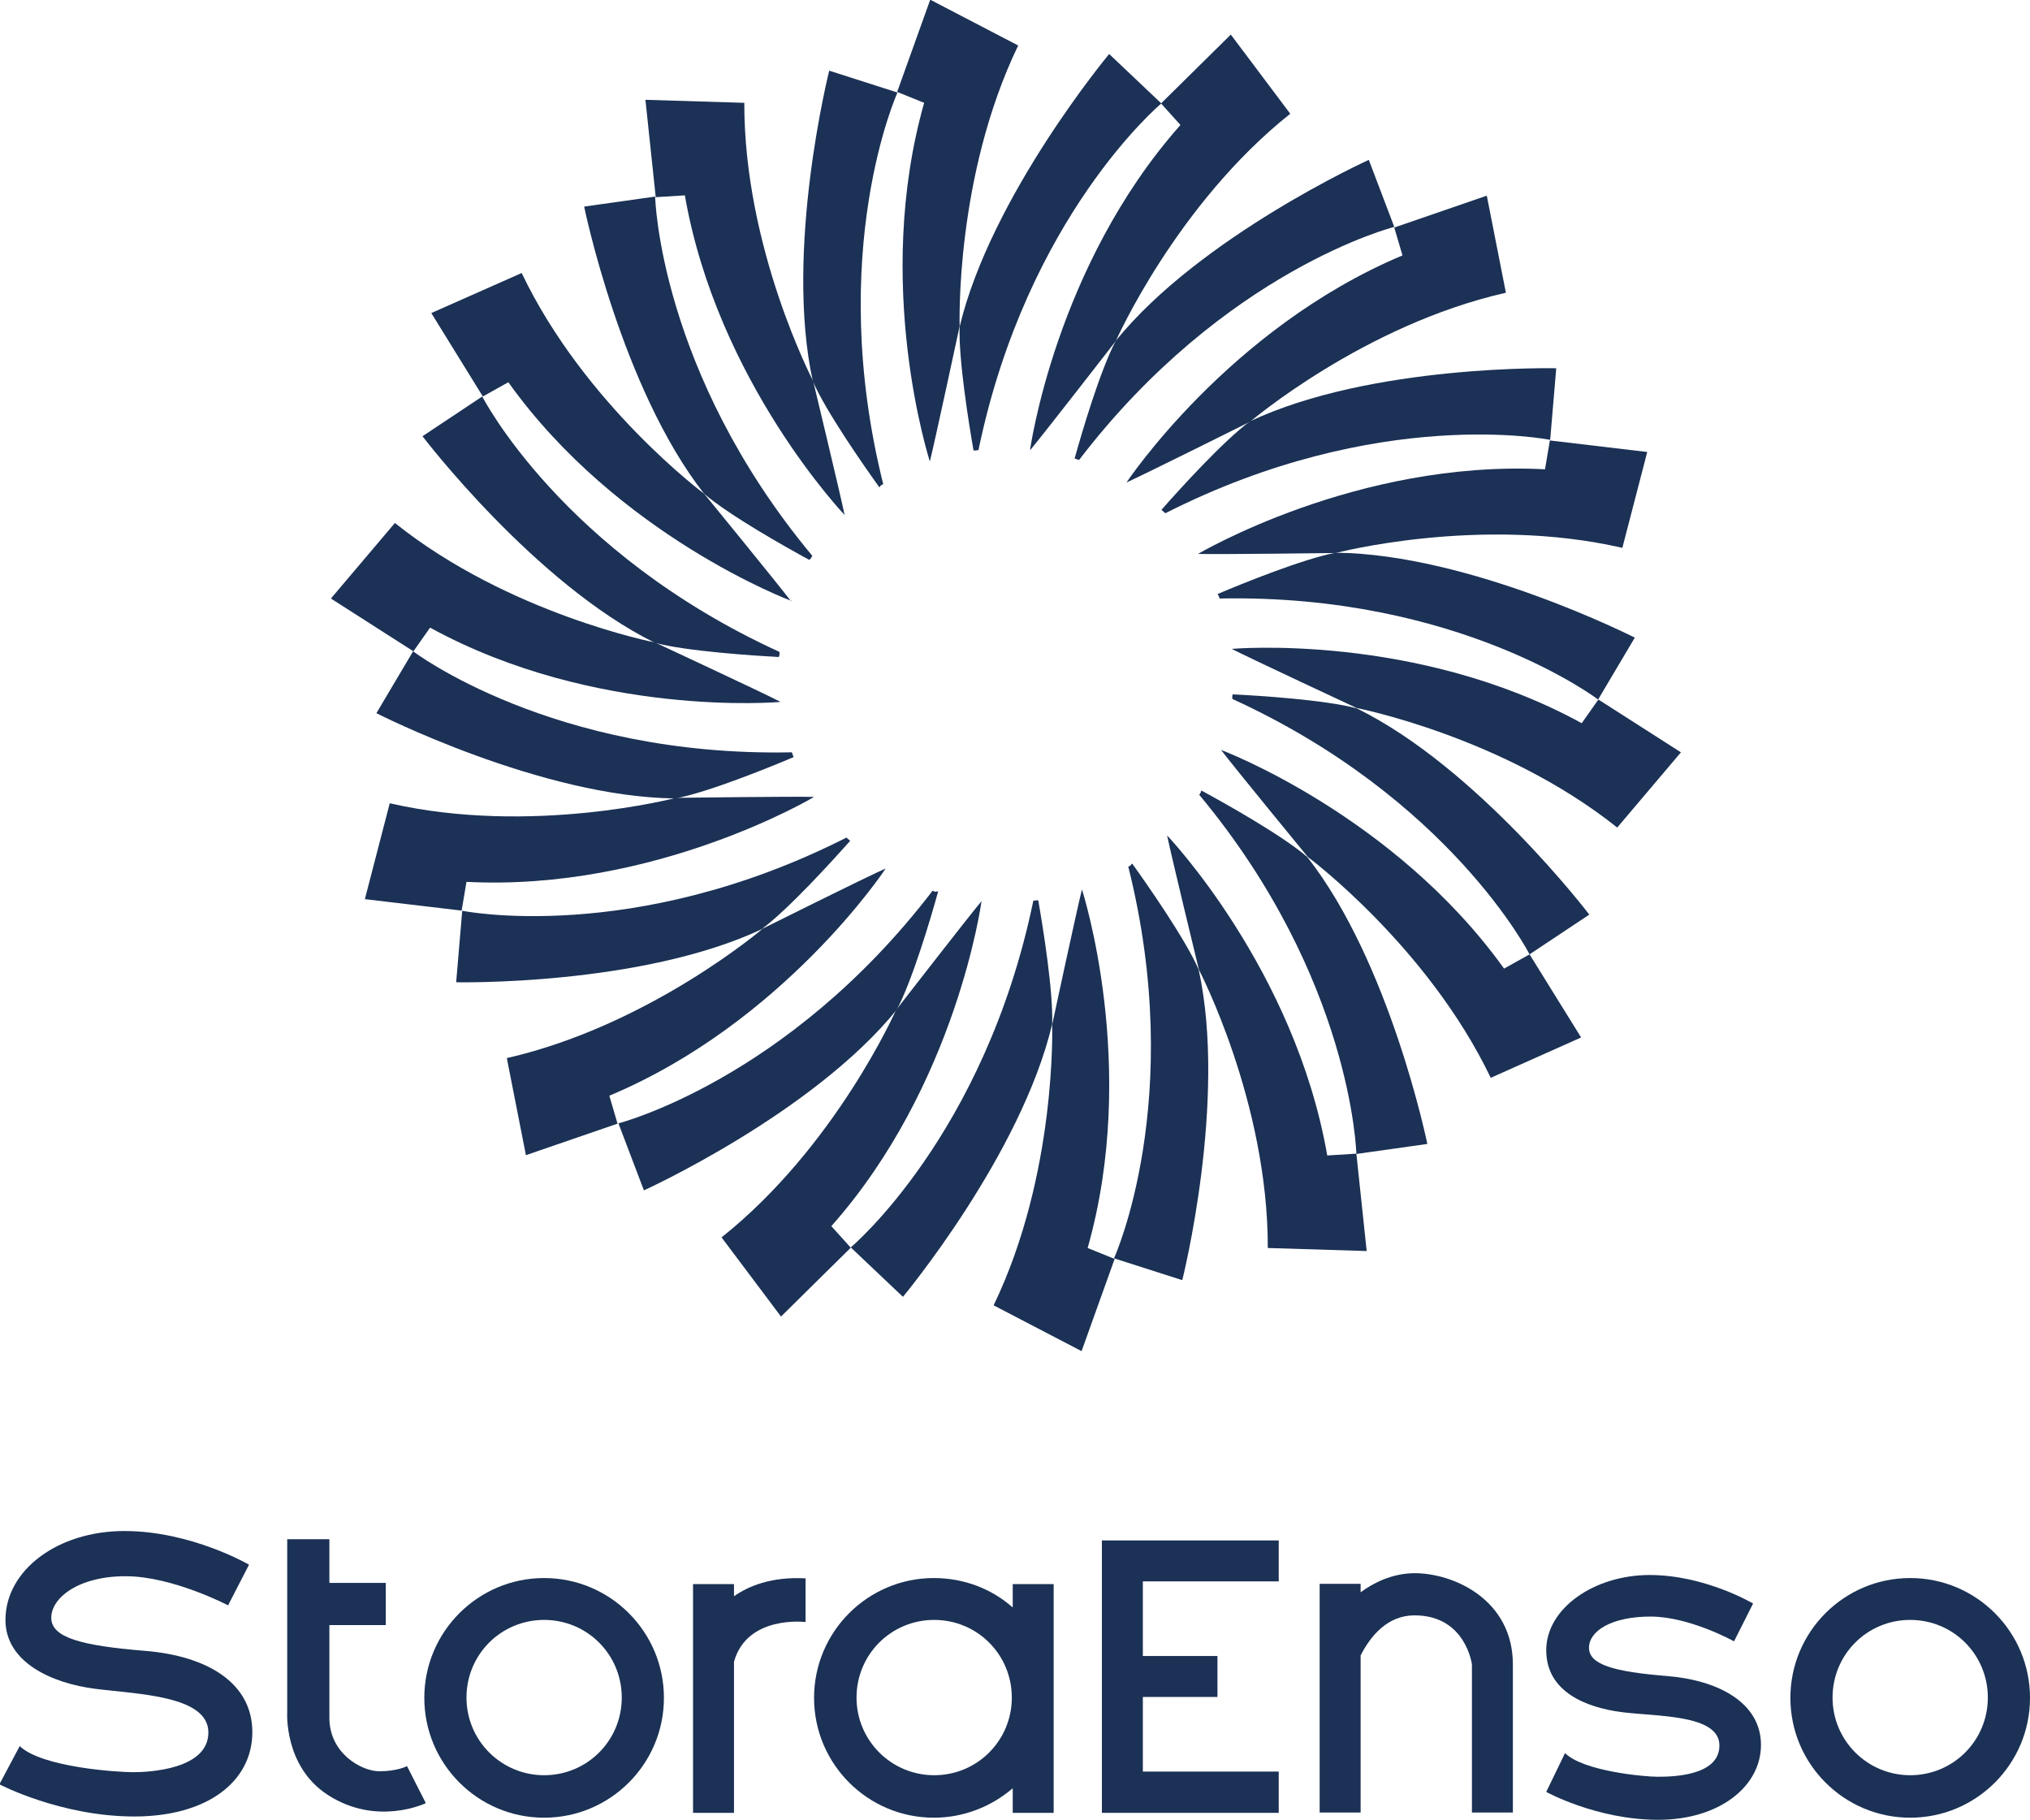<?xml version="1.0" encoding="UTF-8"?>
<svg id="StoraEnso" xmlns="http://www.w3.org/2000/svg" viewBox="0 0 66.93 60">
  <defs>
    <style>
      .cls-1 {
        fill: #1b3155;
      }
    </style>
  </defs>
  <g>
    <path class="cls-1" d="M30.66,15.2s0,0,0,0c.16-.63.98-4.45.98-4.45,0,0-.16-4.92,1.93-9.25l-2.9-1.51-1.09,3.04.89.36c-1.7,5.99.18,11.78.18,11.8Z"/>
    <path class="cls-1" d="M32.1,14.85s.03,0,.04,0c.03,0,.05,0,.08-.01.01,0,.03,0,.04,0,1.6-7.73,6.03-11.43,6.03-11.43l-1.72-1.63s-3.9,4.68-4.93,8.99c-.04,1.08.31,3.24.46,4.09Z"/>
    <path class="cls-1" d="M29.02,16.02s.04-.03.06-.04c.01,0,.03-.02.04-.02-1.91-7.66.47-12.91.47-12.91l-2.25-.72s-1.49,5.91-.54,10.24c.43.99,1.68,2.78,2.19,3.49.01,0,.02-.01.03-.02Z"/>
    <path class="cls-1" d="M25.7,21.61s0-.05,0-.08c0-.01,0-.03,0-.04-7.18-3.28-9.8-8.42-9.8-8.42l-1.97,1.31s3.69,4.85,7.66,6.81c1.05.28,3.23.42,4.09.47,0-.01,0-.03,0-.04Z"/>
    <path class="cls-1" d="M26.72,18.43s.03-.05.04-.07c0-.01.02-.02.02-.04-5.05-6.07-5.18-11.84-5.18-11.84l-2.34.33s1.22,5.97,3.95,9.46c.82.71,2.72,1.78,3.48,2.19,0-.01.01-.02.02-.04Z"/>
    <path class="cls-1" d="M27.85,16.99s0,0,0,0c-.13-.64-1.04-4.43-1.04-4.43,0,0-2.28-4.36-2.27-9.17l-3.26-.1.34,3.21.96-.06c1.07,6.14,5.27,10.54,5.28,10.55Z"/>
    <path class="cls-1" d="M26.08,19.82s0,0,0,0c-.39-.52-2.86-3.54-2.86-3.54,0,0-3.95-2.94-6.02-7.28l-2.98,1.32,1.7,2.75.84-.47c3.62,5.07,9.32,7.21,9.34,7.21Z"/>
    <path class="cls-1" d="M39.49,18.26s0,0,0,0c.65.02,4.55-.03,4.55-.03,0,0,4.76-1.25,9.45-.17l.82-3.16-3.21-.38-.16.95c-6.22-.32-11.45,2.8-11.46,2.8Z"/>
    <path class="cls-1" d="M33.98,14.82s0,0,0,0c.42-.5,2.81-3.58,2.81-3.58,0,0,1.99-4.5,5.75-7.49l-1.96-2.61-2.3,2.27.64.71c-4.13,4.66-4.95,10.69-4.96,10.71Z"/>
    <path class="cls-1" d="M38.3,16.81s.02.02.03.03c.02.02.04.03.06.05.01.01.02.02.03.03,7.04-3.57,12.69-2.42,12.69-2.42l.2-2.36s-6.09-.14-10.1,1.75c-.87.64-2.34,2.26-2.91,2.91Z"/>
    <path class="cls-1" d="M40.17,19.62s.02.05.03.07c0,.01,0,.03.01.04,7.9-.16,12.48,3.33,12.48,3.33l1.21-2.04s-5.43-2.76-9.86-2.8c-1.07.2-3.09,1.02-3.89,1.36,0,.01,0,.03.01.04Z"/>
    <path class="cls-1" d="M35.47,15.13s.05.01.07.02c.01,0,.03.01.04.01,4.8-6.27,10.39-7.68,10.39-7.68l-.84-2.21s-5.55,2.52-8.34,5.96c-.51.96-1.13,3.05-1.36,3.89.01,0,.03,0,.04.01Z"/>
    <path class="cls-1" d="M37.13,15.91s0,0,0,0c.6-.27,4.09-2.01,4.09-2.01,0,0,3.74-3.19,8.43-4.25l-.63-3.2-3.05,1.05.27.92c-5.74,2.41-9.1,7.49-9.11,7.5Z"/>
    <path class="cls-1" d="M39.6,26.1s-.03.05-.04.07c0,.01-.02.02-.02.03,5.05,6.07,5.18,11.84,5.18,11.84l2.34-.33s-1.22-5.97-3.96-9.46c-.82-.71-2.73-1.78-3.49-2.19,0,.01-.02.02-.02.04Z"/>
    <path class="cls-1" d="M38.48,27.54s0,0,0,0c.13.64,1.05,4.43,1.05,4.43,0,0,2.28,4.36,2.27,9.17l3.26.1-.34-3.21-.96.06c-1.07-6.14-5.27-10.54-5.28-10.55Z"/>
    <path class="cls-1" d="M40.25,24.71s0,0,0,0c.39.52,2.87,3.54,2.87,3.54,0,0,3.95,2.94,6.03,7.28l2.98-1.33-1.7-2.74-.84.47c-3.63-5.06-9.32-7.21-9.34-7.21Z"/>
    <path class="cls-1" d="M40.63,22.92s0,.05,0,.08c0,.01,0,.03,0,.04,7.18,3.28,9.8,8.42,9.8,8.42l1.97-1.31s-3.69-4.85-7.67-6.8c-1.05-.28-3.23-.42-4.09-.46,0,.01,0,.03,0,.04Z"/>
    <path class="cls-1" d="M55.42,24.8l-2.72-1.74-.55.78c-5.46-2.99-11.53-2.45-11.54-2.45,0,0,0,0,0,0,.58.3,4.12,1.95,4.12,1.95,0,0,4.83.94,8.59,3.94l2.11-2.49Z"/>
    <path class="cls-1" d="M37.3,28.51s-.04.03-.06.04c-.01,0-.02.01-.04.02,1.92,7.66-.47,12.91-.47,12.91l2.25.72s1.49-5.91.54-10.24c-.43-.99-1.68-2.78-2.19-3.49-.01,0-.02.02-.04.02Z"/>
    <path class="cls-1" d="M25.72,23.13s0,0,0,0c-.58-.3-4.12-1.95-4.12-1.95,0,0-4.83-.94-8.58-3.94l-2.11,2.49,2.72,1.74.55-.78c5.46,2.99,11.53,2.45,11.54,2.45Z"/>
    <path class="cls-1" d="M30.86,29.4s-.05-.01-.07-.02c-.01,0-.03-.01-.04-.02-4.8,6.27-10.39,7.68-10.39,7.68l-.27-.92c5.75-2.41,9.11-7.48,9.11-7.49,0,0,0,0,0,0-.6.26-4.09,2-4.09,2,.87-.64,2.34-2.26,2.92-2.91,0,0-.02-.02-.03-.03-.02-.02-.04-.03-.06-.05-.01-.01-.02-.02-.03-.03-7.05,3.57-12.69,2.41-12.69,2.41l.16-.95c6.22.32,11.45-2.79,11.46-2.8,0,0,0,0,0,0-.65-.02-4.55.03-4.55.03.01,0,.03,0,.04,0-.02,0-.04,0-.04,0,0,0-4.76,1.25-9.44.18l-.82,3.16,3.21.38-.2,2.36s6.09.13,10.1-1.76c0,0-3.74,3.19-8.43,4.26l.63,3.2,3.05-1.05.84,2.21s5.55-2.52,8.34-5.96c.51-.96,1.13-3.05,1.36-3.89-.01,0-.03,0-.04-.01Z"/>
    <path class="cls-1" d="M26.15,24.91s-.02-.05-.03-.07c0-.01,0-.03-.02-.04-7.9.16-12.48-3.33-12.48-3.33l-1.21,2.04s5.43,2.77,9.86,2.81c1.07-.2,3.09-1.02,3.89-1.36,0-.01,0-.03-.01-.04Z"/>
    <path class="cls-1" d="M32.35,29.72s0,0,0,0c-.42.5-2.81,3.58-2.81,3.58,0,0-1.99,4.5-5.75,7.49l1.96,2.61,2.3-2.27-.64-.71c4.13-4.66,4.95-10.69,4.95-10.71Z"/>
    <path class="cls-1" d="M35.67,29.33s0,0,0,0c-.16.63-.98,4.45-.98,4.45,0,0,.16,4.92-1.93,9.25l2.9,1.51,1.09-3.04-.89-.36c1.7-5.99-.18-11.78-.18-11.8Z"/>
    <path class="cls-1" d="M34.23,29.68s-.03,0-.04,0c-.03,0-.05,0-.08.01-.01,0-.03,0-.04,0-1.6,7.73-6.02,11.43-6.02,11.43l1.72,1.63s3.9-4.68,4.92-8.99c.04-1.08-.31-3.24-.46-4.09Z"/>
  </g>
  <g>
    <polygon class="cls-1" points="42.16 52.13 42.16 50.78 37.68 50.78 36.33 50.78 36.33 52.13 36.33 54.59 36.33 55.94 36.33 58.4 36.33 59.76 37.68 59.76 42.16 59.76 42.16 58.4 37.68 58.4 37.68 55.94 40.14 55.94 40.14 54.59 37.68 54.59 37.68 52.13 42.16 52.13"/>
    <path class="cls-1" d="M24.2,52.62v-.4h-1.35v7.54h1.35v-4.98c.43-1.55,2.36-1.31,2.36-1.31v-1.44c-1.14-.06-1.89.26-2.36.59Z"/>
    <path class="cls-1" d="M17.94,52.02c-2.18,0-3.95,1.77-3.95,3.95s1.77,3.95,3.95,3.95,3.95-1.77,3.95-3.95-1.77-3.95-3.95-3.95ZM17.94,58.52c-1.41,0-2.56-1.14-2.56-2.56s1.14-2.56,2.56-2.56,2.56,1.14,2.56,2.56-1.14,2.56-2.56,2.56Z"/>
    <path class="cls-1" d="M62.98,52.02c-2.18,0-3.95,1.77-3.95,3.95s1.77,3.95,3.95,3.95,3.95-1.77,3.95-3.95-1.77-3.95-3.95-3.95ZM62.98,58.52c-1.41,0-2.56-1.14-2.56-2.56s1.14-2.56,2.56-2.56,2.56,1.14,2.56,2.56-1.14,2.56-2.56,2.56Z"/>
    <path class="cls-1" d="M33.39,52.22v.77c-.69-.61-1.6-.97-2.6-.97-2.18,0-3.95,1.77-3.95,3.95s1.77,3.95,3.95,3.95c.99,0,1.9-.37,2.6-.97v.81h1.35v-7.54h-1.35ZM30.8,58.52c-1.41,0-2.56-1.14-2.56-2.56s1.14-2.56,2.56-2.56,2.56,1.14,2.56,2.56-1.14,2.56-2.56,2.56Z"/>
    <path class="cls-1" d="M13.42,58.22s-.32.17-.91.17-1.65-.59-1.65-1.76v-3.06h1.86v-1.39h-1.86v-1.44h-1.39v5.69s-.12,1.8,1.34,2.74c1.62,1.05,3.23.27,3.23.27l-.62-1.22Z"/>
    <path class="cls-1" d="M46.65,51.86c-.78,0-1.41.35-1.79.63v-.28h-1.35v7.54h1.35v-5.18c.33-.64.88-1.32,1.78-1.32,1.69,0,1.89,1.62,1.89,1.62v4.88h1.35v-4.88c0-2.13-1.94-3.01-3.24-3.01Z"/>
    <path class="cls-1" d="M57.17,54.11l.63-1.25s-1.58-.94-3.41-.94-3.41,1.1-3.41,2.48,1.33,1.89,2.49,2.04,3.22.07,3.22,1.1-1.63,1.03-2.05,1.03-2.44-.18-3.04-.78l-.62,1.28s1.67.92,3.69.92,3.39-1.1,3.39-2.47-1.37-2.13-3.1-2.27-2.57-.37-2.57-.93.75-1.03,2.03-1.03,2.74.81,2.74.81Z"/>
    <path class="cls-1" d="M7.53,52.9l.68-1.32s-1.9-1.11-4.11-1.11-3.92,1.3-3.92,2.93c0,1.41,1.55,2.09,2.95,2.27s3.74.22,3.74,1.44-1.96,1.31-2.48,1.31-3.01-.16-3.74-.86l-.67,1.26s2.02,1.06,4.45,1.06,3.89-1.17,3.89-2.78-1.46-2.51-3.54-2.68-3.09-.43-3.09-1.09.9-1.37,2.45-1.37,3.38.96,3.38.96Z"/>
  </g>
</svg>